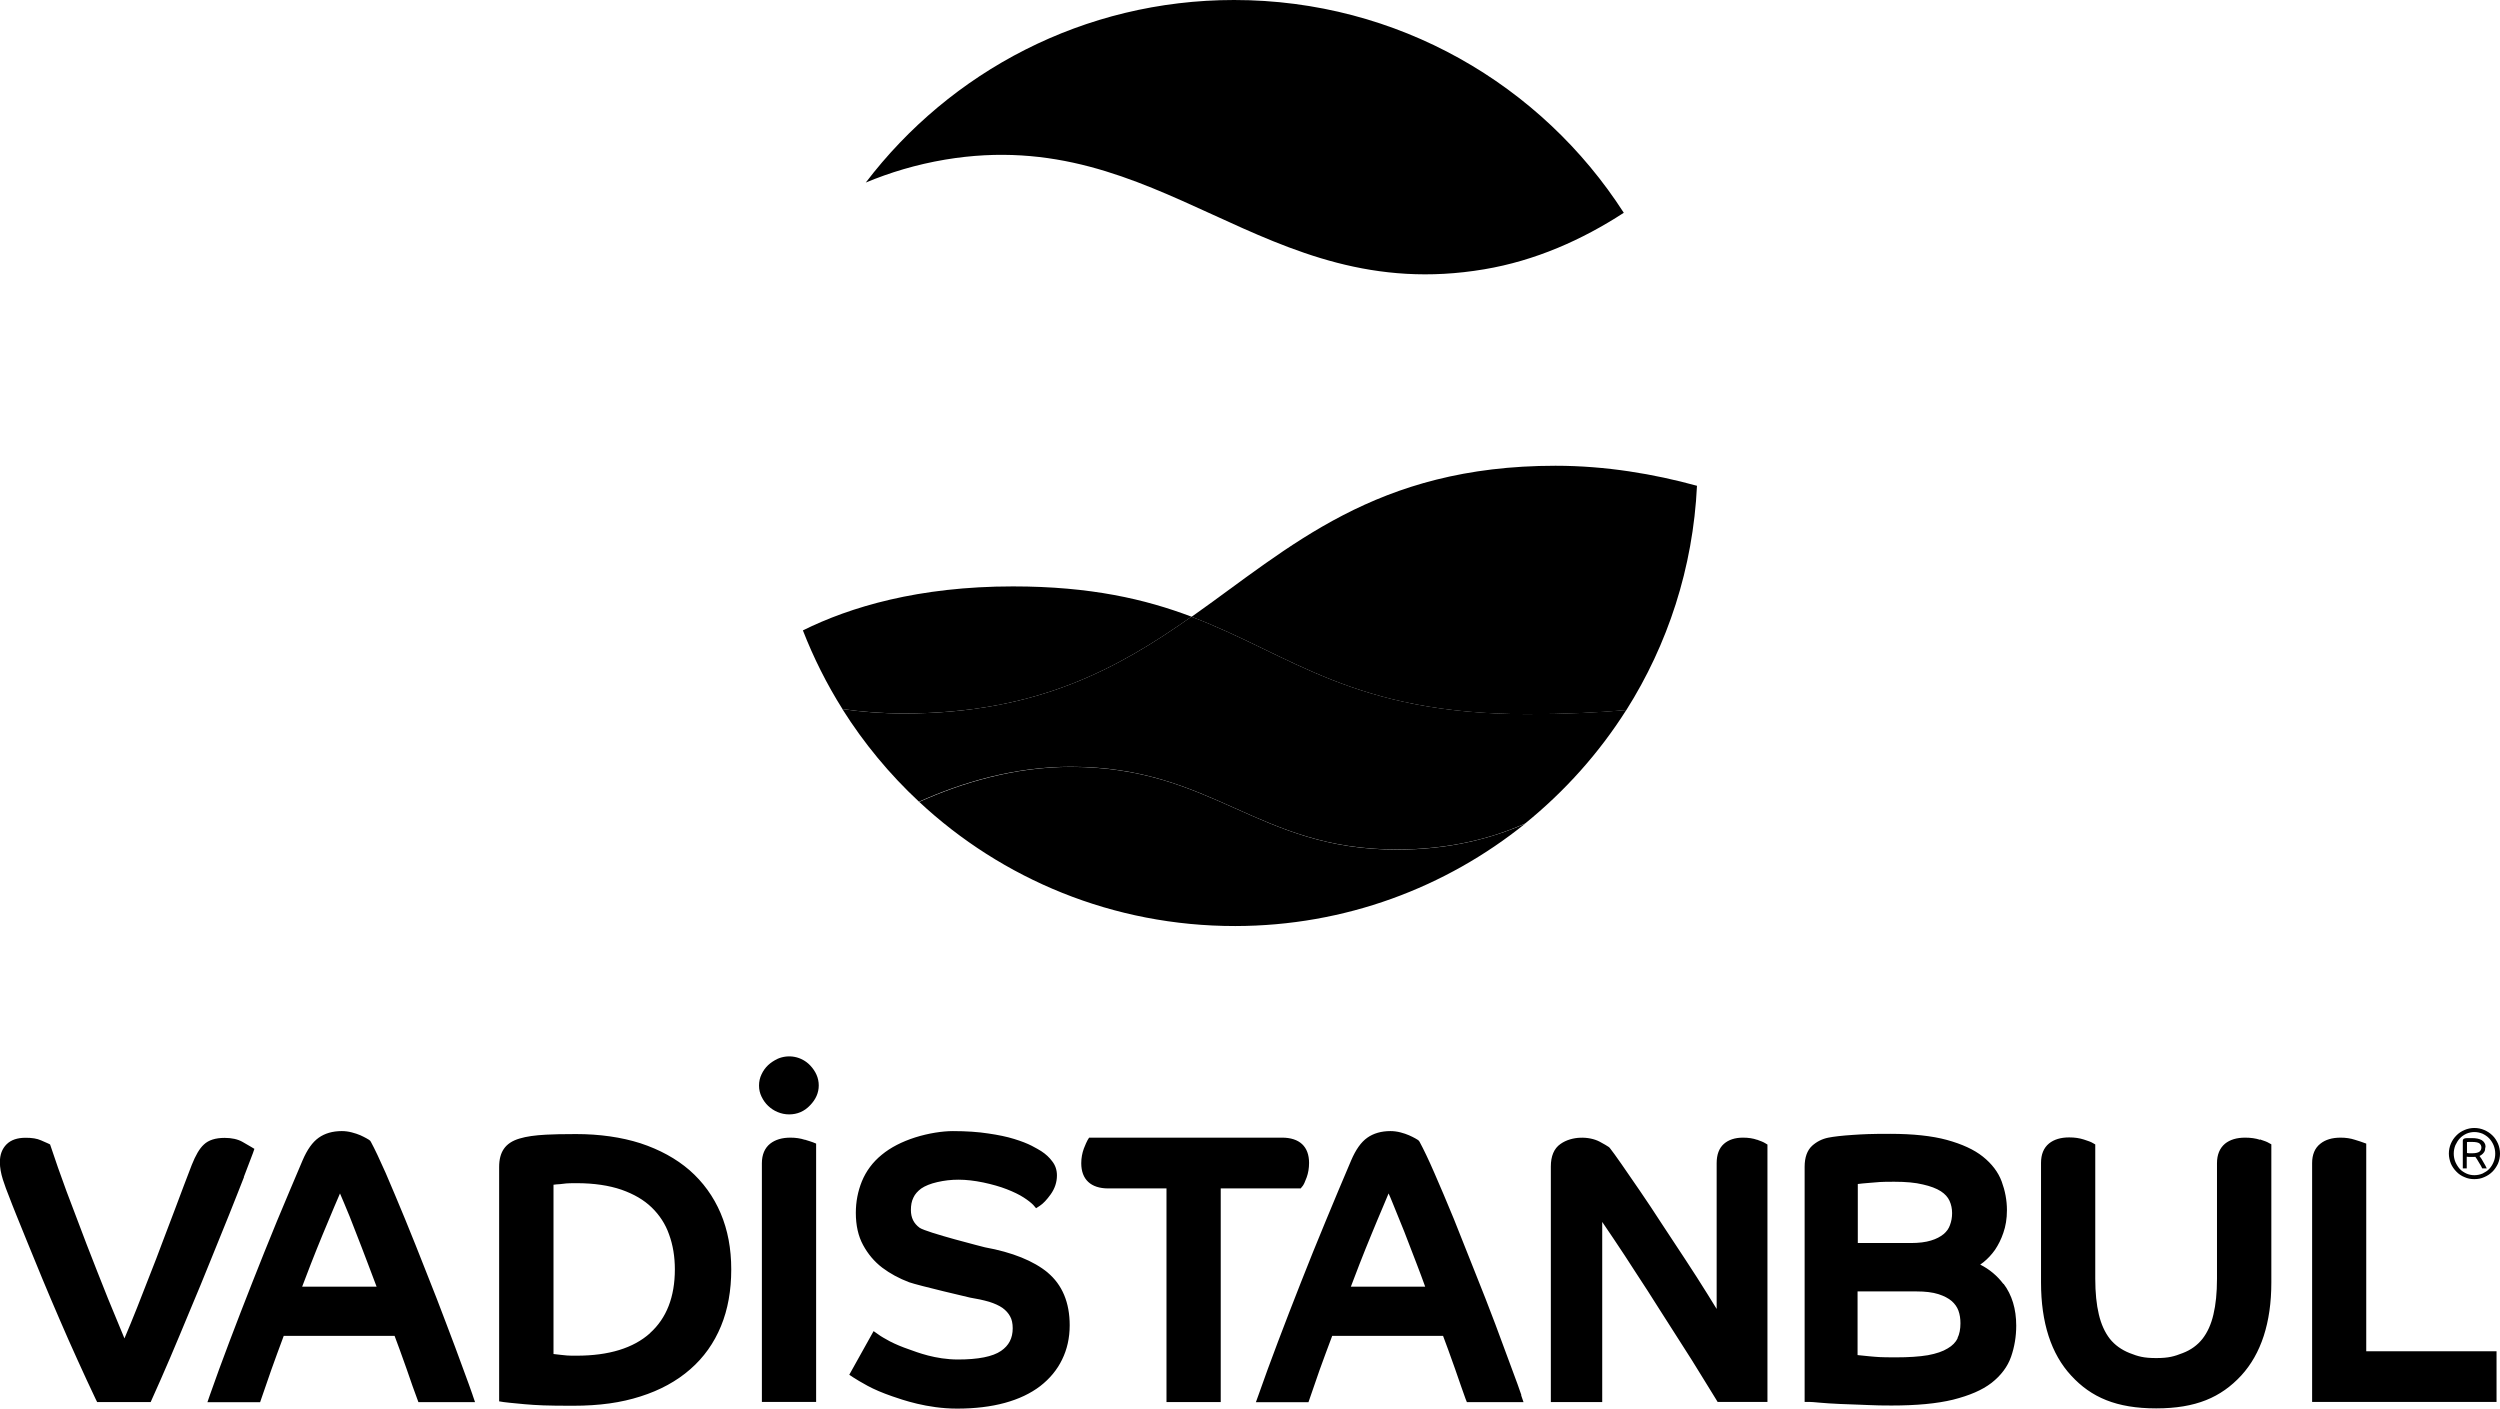 <svg xmlns="http://www.w3.org/2000/svg" id="Layer_2" viewBox="0 0 209.71 118.17"><g id="Layer_1-2"><g><path d="M205.42,96.77c0,.29.07.58.17.84.11.25.27.48.46.67.19.2.42.36.68.46.26.12.53.17.82.17.31,0,.58-.05.84-.17.26-.11.49-.26.69-.46.19-.19.34-.42.46-.67.11-.26.17-.55.17-.84s-.06-.58-.17-.84c-.12-.26-.26-.49-.46-.68-.19-.19-.43-.35-.69-.46-.25-.11-.53-.17-.84-.17-.29,0-.56.06-.82.17-.26.11-.5.27-.68.46-.19.19-.35.42-.46.68-.11.26-.17.54-.17.84M205.83,96.77c0-.25.05-.49.14-.71.1-.21.22-.41.37-.57.15-.16.34-.29.55-.39.21-.09.44-.14.67-.14s.47.05.69.14c.2.1.39.22.55.39.16.17.28.36.37.57.09.22.14.46.14.71s-.04.48-.14.71c-.09.22-.21.41-.37.58-.15.16-.35.28-.55.38-.22.09-.44.14-.69.14s-.47-.05-.67-.14c-.21-.1-.4-.22-.55-.38-.15-.17-.27-.36-.37-.58-.09-.22-.14-.46-.14-.71M208.5,96.24c0-.14-.02-.26-.09-.36-.05-.1-.13-.17-.23-.24-.1-.06-.23-.1-.36-.13-.14-.03-.29-.04-.46-.04-.16,0-.29,0-.38,0-.1,0-.17.01-.2.02-.13.02-.19.1-.19.2v2.32h.33v-.98s.11.01.18.02c.07,0,.13,0,.19,0h.21c.06,0,.11,0,.14-.01.03.05.08.11.14.2.06.09.11.18.16.27.06.1.11.18.17.28.05.09.08.16.11.22h.38c-.07-.16-.16-.32-.28-.52-.1-.19-.21-.37-.33-.52.06-.03.12-.06.17-.1.06-.04.12-.1.16-.15.05-.05.09-.12.12-.2.02-.07.03-.16.03-.26M208.15,96.24c0,.16-.06.29-.17.37-.11.08-.31.13-.58.13-.12,0-.22,0-.29,0-.07,0-.12-.01-.17-.02v-.92s.08-.01.15-.01c.07,0,.16,0,.27,0,.3,0,.51.04.62.12.11.09.17.21.17.35M20.47,98.73c-.36.91-.77,1.97-1.25,3.16l-1.56,3.85c-.56,1.39-1.12,2.76-1.71,4.15-.57,1.39-1.14,2.73-1.68,4.01-.55,1.29-1.06,2.44-1.52,3.46l-.11.25h-4.49l-.12-.24c-.5-1.04-1-2.14-1.52-3.28-.52-1.16-1.04-2.3-1.53-3.46-.5-1.16-.98-2.28-1.43-3.37-.45-1.09-.86-2.09-1.23-3-.37-.92-.69-1.69-.95-2.34-.26-.66-.46-1.14-.57-1.45-.22-.54-.41-1.06-.56-1.53-.16-.51-.25-1-.25-1.46,0-.62.19-1.12.56-1.49.38-.38.92-.55,1.6-.55.52,0,.95.06,1.3.22.31.13.51.22.59.26l.16.08.06.17c.37,1.12.81,2.38,1.32,3.76.53,1.42,1.09,2.89,1.68,4.43.59,1.52,1.19,3.05,1.8,4.57.48,1.18.94,2.29,1.38,3.34.33-.77.68-1.63,1.06-2.58.52-1.33,1.06-2.69,1.6-4.09l.49-1.3c.37-.96.73-1.92,1.09-2.87.52-1.38.98-2.62,1.41-3.72.32-.8.64-1.36,1.01-1.7.4-.38.98-.56,1.75-.56.59,0,1.1.11,1.5.34.35.2.58.33.69.4l.3.18-.12.35c-.16.44-.42,1.11-.77,2.02M39.65,117.03c-.16-.46-.43-1.22-.83-2.29-.39-1.07-.84-2.29-1.37-3.67-.52-1.38-1.08-2.84-1.7-4.38-.6-1.55-1.2-3.02-1.78-4.45-.58-1.42-1.13-2.7-1.62-3.85-.5-1.13-.91-2-1.24-2.61l-.06-.09c-.05-.05-.12-.1-.32-.21-.13-.07-.3-.16-.5-.25-.21-.09-.45-.17-.72-.24-.27-.07-.55-.11-.84-.11-.77,0-1.42.19-1.94.56-.52.37-.96.99-1.35,1.9-.71,1.66-1.42,3.36-2.15,5.1-.71,1.74-1.41,3.46-2.07,5.15-.67,1.69-1.3,3.34-1.91,4.94-.61,1.61-1.16,3.11-1.65,4.51l-.2.58h4.42l.1-.29c.22-.63.49-1.44.83-2.4.31-.88.67-1.84,1.05-2.87h9.3c.13.34.27.74.43,1.16.18.51.37,1.01.57,1.59.18.51.35,1,.51,1.47.16.46.29.81.39,1.07l.1.27h4.75l-.2-.58ZM25.35,107.92c.23-.61.47-1.24.72-1.88.33-.84.66-1.67,1-2.49.33-.81.66-1.59.97-2.32.17-.4.33-.77.48-1.12.1.23.22.5.34.8.31.72.63,1.52.96,2.39.35.88.69,1.78,1.04,2.7.27.69.51,1.33.73,1.93h-6.25ZM60.45,101.77c-.6-1.41-1.48-2.62-2.61-3.61-1.12-.97-2.51-1.73-4.12-2.26-1.6-.51-3.42-.77-5.4-.77-1.42,0-1.66.02-2.51.05-.93.05-1.65.15-2.21.32-.63.18-1.07.48-1.34.88-.26.38-.39.88-.39,1.51v19.66l.37.06c.1.02.69.08,1.76.18,1.06.09,1.81.13,4.06.13s4.04-.26,5.66-.78c1.65-.52,3.05-1.29,4.18-2.28,1.14-.99,2-2.21,2.58-3.62.58-1.4.86-3,.86-4.75s-.29-3.31-.89-4.72M54.53,111.83c-1.4,1.26-3.47,1.89-6.15,1.89-.93,0-.81-.02-1.35-.07-.27-.03-.47-.05-.6-.07v-14.2c.15-.02.33-.04.55-.05.53-.05.4-.08,1.4-.08,1.45,0,2.71.19,3.76.55,1.04.37,1.87.85,2.53,1.49.65.63,1.15,1.39,1.45,2.25.33.89.49,1.89.49,2.94,0,2.31-.7,4.1-2.08,5.34M67.51,95.61c-.36-.12-.77-.18-1.21-.18-.7,0-1.27.17-1.7.51-.45.36-.69.92-.69,1.63v20.03h4.55v-21.67l-.27-.11c-.12-.04-.34-.12-.68-.22M65.21,88.83c-.3.14-.55.31-.78.52-.23.22-.41.47-.55.77-.14.29-.21.6-.21.94s.07.64.21.93c.15.31.33.56.55.77.23.22.5.4.79.52.31.13.63.2.97.2.69,0,1.28-.25,1.76-.76.48-.49.73-1.05.73-1.67s-.25-1.18-.72-1.68c-.72-.75-1.8-.96-2.74-.55M127.62,117.03c-.15-.46-.43-1.22-.83-2.29-.39-1.07-.85-2.29-1.36-3.67-.52-1.38-1.09-2.84-1.71-4.38-.61-1.55-1.2-3.02-1.77-4.45-.59-1.42-1.12-2.7-1.63-3.85-.49-1.13-.91-2-1.24-2.61l-.06-.09c-.05-.05-.12-.1-.32-.21-.13-.07-.3-.16-.51-.25-.2-.09-.45-.17-.71-.24-.27-.07-.56-.11-.85-.11-.76,0-1.42.19-1.94.56-.52.37-.96.99-1.35,1.9-.71,1.66-1.42,3.36-2.14,5.1-.72,1.74-1.42,3.46-2.08,5.15-.67,1.69-1.3,3.34-1.91,4.94-.61,1.61-1.16,3.11-1.65,4.51l-.21.58h4.41l.1-.29c.21-.63.49-1.44.83-2.4.32-.88.67-1.84,1.06-2.87h9.3c.13.34.27.74.43,1.16.19.51.37,1.01.57,1.59.18.51.34,1,.51,1.47.16.46.28.81.38,1.07l.11.27h4.75l-.2-.58ZM113.32,107.92c.23-.61.47-1.24.72-1.88.33-.84.66-1.67,1-2.49.34-.81.65-1.59.97-2.32.17-.4.32-.77.47-1.12.11.23.22.5.34.8.3.72.62,1.52.97,2.39.34.88.69,1.78,1.04,2.7.27.69.5,1.33.72,1.93h-6.25ZM87.89,106.75c-1.19-.98-2.96-1.7-5.27-2.12,0,0-4.91-1.24-5.48-1.64-.49-.36-.73-.84-.73-1.49,0-.4.06-.74.21-1.04.13-.29.36-.54.65-.76.32-.22.78-.41,1.35-.54,1.17-.27,2.35-.28,3.86.03.75.16,1.42.35,1.98.57.56.22,1.04.45,1.41.69.36.23.63.45.8.62l.24.28.31-.2c.29-.19.59-.51.92-.97.34-.48.52-1.01.52-1.58,0-.45-.13-.85-.4-1.19-.23-.31-.52-.59-.92-.85-.17-.11-.44-.26-.8-.45-.37-.19-.85-.38-1.47-.57-.61-.19-1.34-.34-2.17-.46-.83-.13-1.85-.2-2.97-.2-.88,0-2.05.18-3.16.53-1.12.36-2.06.84-2.81,1.46-.76.62-1.31,1.37-1.66,2.22-.34.84-.51,1.72-.51,2.65,0,1.04.2,1.95.61,2.7.4.74.93,1.38,1.61,1.9.65.49,1.41.9,2.25,1.22.83.29,5.12,1.29,5.12,1.29.55.09,1.08.2,1.6.35.44.14.82.31,1.11.51.29.21.5.45.64.71.15.26.22.6.22,1,0,.83-.32,1.45-.98,1.9-.7.48-1.91.72-3.61.72-1.9,0-3.44-.61-4.08-.84-.62-.21-1.16-.44-1.63-.68-.42-.23-.76-.42-.97-.58l-.4-.28-2.04,3.66.33.22c.26.17.66.41,1.21.71.56.3,1.23.59,2.07.88.82.28,2.91,1.03,5.44,1.03,1.48,0,2.83-.16,4-.48,1.17-.32,2.16-.79,2.97-1.41.8-.62,1.42-1.37,1.83-2.22.42-.85.64-1.82.64-2.88,0-1.9-.62-3.4-1.86-4.43M109.25,99.52c.11-.14.22-.37.36-.76.13-.36.2-.77.2-1.21,0-1.37-.8-2.12-2.27-2.12h-16.18l-.13.21c-.07.12-.17.35-.31.7-.14.38-.22.79-.22,1.24,0,1.36.81,2.11,2.26,2.11h4.89v17.92h4.55v-17.92h6.71l.13-.17ZM147.39,95.61c-.34-.12-.73-.18-1.18-.18-.68,0-1.21.18-1.6.52-.41.36-.61.91-.61,1.62v12.23c-.24-.39-.5-.8-.76-1.23-.58-.92-1.19-1.9-1.85-2.89l-1.97-2.99c-.66-1.01-1.27-1.95-1.86-2.8-.59-.87-1.1-1.61-1.55-2.25-.44-.64-.77-1.08-.97-1.34l-.08-.08c-.15-.1-.41-.26-.79-.46-.87-.45-2.31-.48-3.27.2-.55.38-.81,1.03-.81,1.89v19.76h4.31v-15.11c.29.44.61.91.94,1.39.62.92,1.25,1.88,1.89,2.88.66,1,1.31,2.01,1.95,3.03.65,1.01,1.27,1.99,1.87,2.93.6.93,1.15,1.8,1.64,2.61.49.79.92,1.48,1.27,2.06l.12.2h4.18v-21.59l-.2-.12c-.14-.09-.37-.18-.68-.29M168.05,107.7c-.52-.69-1.17-1.23-1.94-1.62.08-.06.17-.12.27-.2.35-.28.68-.63.97-1.04.28-.42.52-.89.7-1.43.19-.54.3-1.17.3-1.9,0-.83-.16-1.64-.44-2.4-.29-.79-.83-1.49-1.58-2.09-.74-.59-1.75-1.05-3.02-1.4-1.25-.34-2.85-.51-4.75-.51-1.72,0-2.21.03-3.14.09-.91.06-1.6.14-2.05.23-.51.1-.97.33-1.36.68-.42.39-.63.98-.63,1.76v19.73h.44c.12,0,.4.02.81.06.45.04,1.02.08,1.71.11.49.02,1.03.03,1.62.06l.74.03c.89.03.97.04,1.97.04,2.08,0,3.81-.16,5.16-.49,1.38-.35,2.44-.8,3.23-1.41.79-.62,1.35-1.36,1.64-2.2.28-.81.43-1.68.43-2.6,0-1.4-.36-2.58-1.06-3.51M155.83,99.32c.21-.03.53-.06,1.03-.1.73-.06.82-.09,2.04-.09.96,0,1.77.07,2.41.23.62.14,1.13.33,1.5.57.35.23.58.49.72.79.15.33.22.67.22,1.04s-.06.69-.18,1.01c-.1.29-.28.54-.53.75-.27.22-.62.41-1.06.54-.45.14-1.02.21-1.69.21h-4.45v-4.96ZM164.21,112.27c-.16.32-.43.61-.83.84-.4.25-.96.44-1.66.57-.71.12-1.61.18-2.68.18-1.4,0-1.55-.03-2.24-.09-.46-.04-.77-.08-.98-.1v-5.34h4.95c.72,0,1.34.07,1.84.23.46.15.83.34,1.11.58.26.23.45.5.56.8.12.33.17.68.17,1.06,0,.49-.08.91-.25,1.25M189.58,95.61c-.36-.12-.78-.18-1.25-.18-.71,0-1.27.17-1.69.51-.44.37-.67.92-.67,1.63v9.71c0,1.15-.1,2.16-.3,2.99-.19.82-.5,1.5-.92,2.04-.42.53-.97.93-1.65,1.19-.72.28-1.18.42-2.23.42s-1.52-.14-2.23-.42c-.68-.27-1.25-.68-1.66-1.2-.42-.54-.73-1.23-.92-2.04-.2-.83-.3-1.84-.3-2.99v-11.27l-.21-.12c-.14-.09-.4-.18-.74-.29-.37-.12-.77-.18-1.24-.18-.7,0-1.27.17-1.69.51-.45.37-.67.92-.67,1.63v10.03c0,3.37.85,6,2.53,7.81,1.68,1.83,3.8,2.75,7.13,2.75s5.43-.92,7.13-2.75c1.67-1.82,2.53-4.44,2.53-7.81v-11.59l-.22-.12c-.14-.09-.4-.18-.73-.29M198.49,113.35v-17.42l-.28-.1c-.11-.04-.33-.12-.67-.22-.36-.12-.76-.18-1.2-.18-.71,0-1.28.17-1.7.51-.46.36-.69.91-.69,1.63v20.03h15.47v-4.25h-10.92Z"></path><path d="M99.95,51.74c8.36,3.17,13.54,8.17,28.19,8.17,3.11,0,5.86-.13,8.28-.34,3.47-5.49,5.6-11.92,5.93-18.82-3.6-.99-7.64-1.68-11.87-1.68-15.11,0-22.26,6.85-30.54,12.68"></path><path d="M67.35,52.88c.9,2.31,2.01,4.52,3.32,6.6,1.6.23,3.35.37,5.17.37,11.16,0,17.95-3.78,24.11-8.12-3.89-1.47-8.46-2.54-14.98-2.54-7.93,0-13.67,1.73-17.62,3.69"></path><path d="M75.83,59.85c-1.82,0-3.56-.14-5.17-.37,1.8,2.86,3.97,5.48,6.43,7.77,3.61-1.62,7.99-2.93,12.72-2.93,11.96,0,15.64,6.94,27.37,6.94,4.37,0,7.93-.92,10.75-2.18,3.32-2.69,6.2-5.9,8.49-9.52-2.42.21-5.17.34-8.29.34-14.65,0-19.83-5-28.19-8.17-6.16,4.34-12.95,8.12-24.12,8.12"></path><path d="M77.1,67.26h0c6.95,6.48,16.27,10.43,26.52,10.42,9.21-.01,17.66-3.23,24.32-8.59-2.83,1.25-6.39,2.18-10.75,2.18-11.72,0-15.41-6.94-27.37-6.94-4.72,0-9.1,1.32-12.72,2.94"></path><path d="M72.61,15.32c2.03-.85,4.25-1.52,6.67-1.93,9.08-1.52,15.74,1.55,22.44,4.61,6.72,3.08,13.49,6.16,22.78,4.59,4.28-.72,8.2-2.46,11.71-4.74C129.31,7.11,117.25,0,103.52,0c-12.61,0-23.81,6.01-30.9,15.32"></path></g></g></svg>